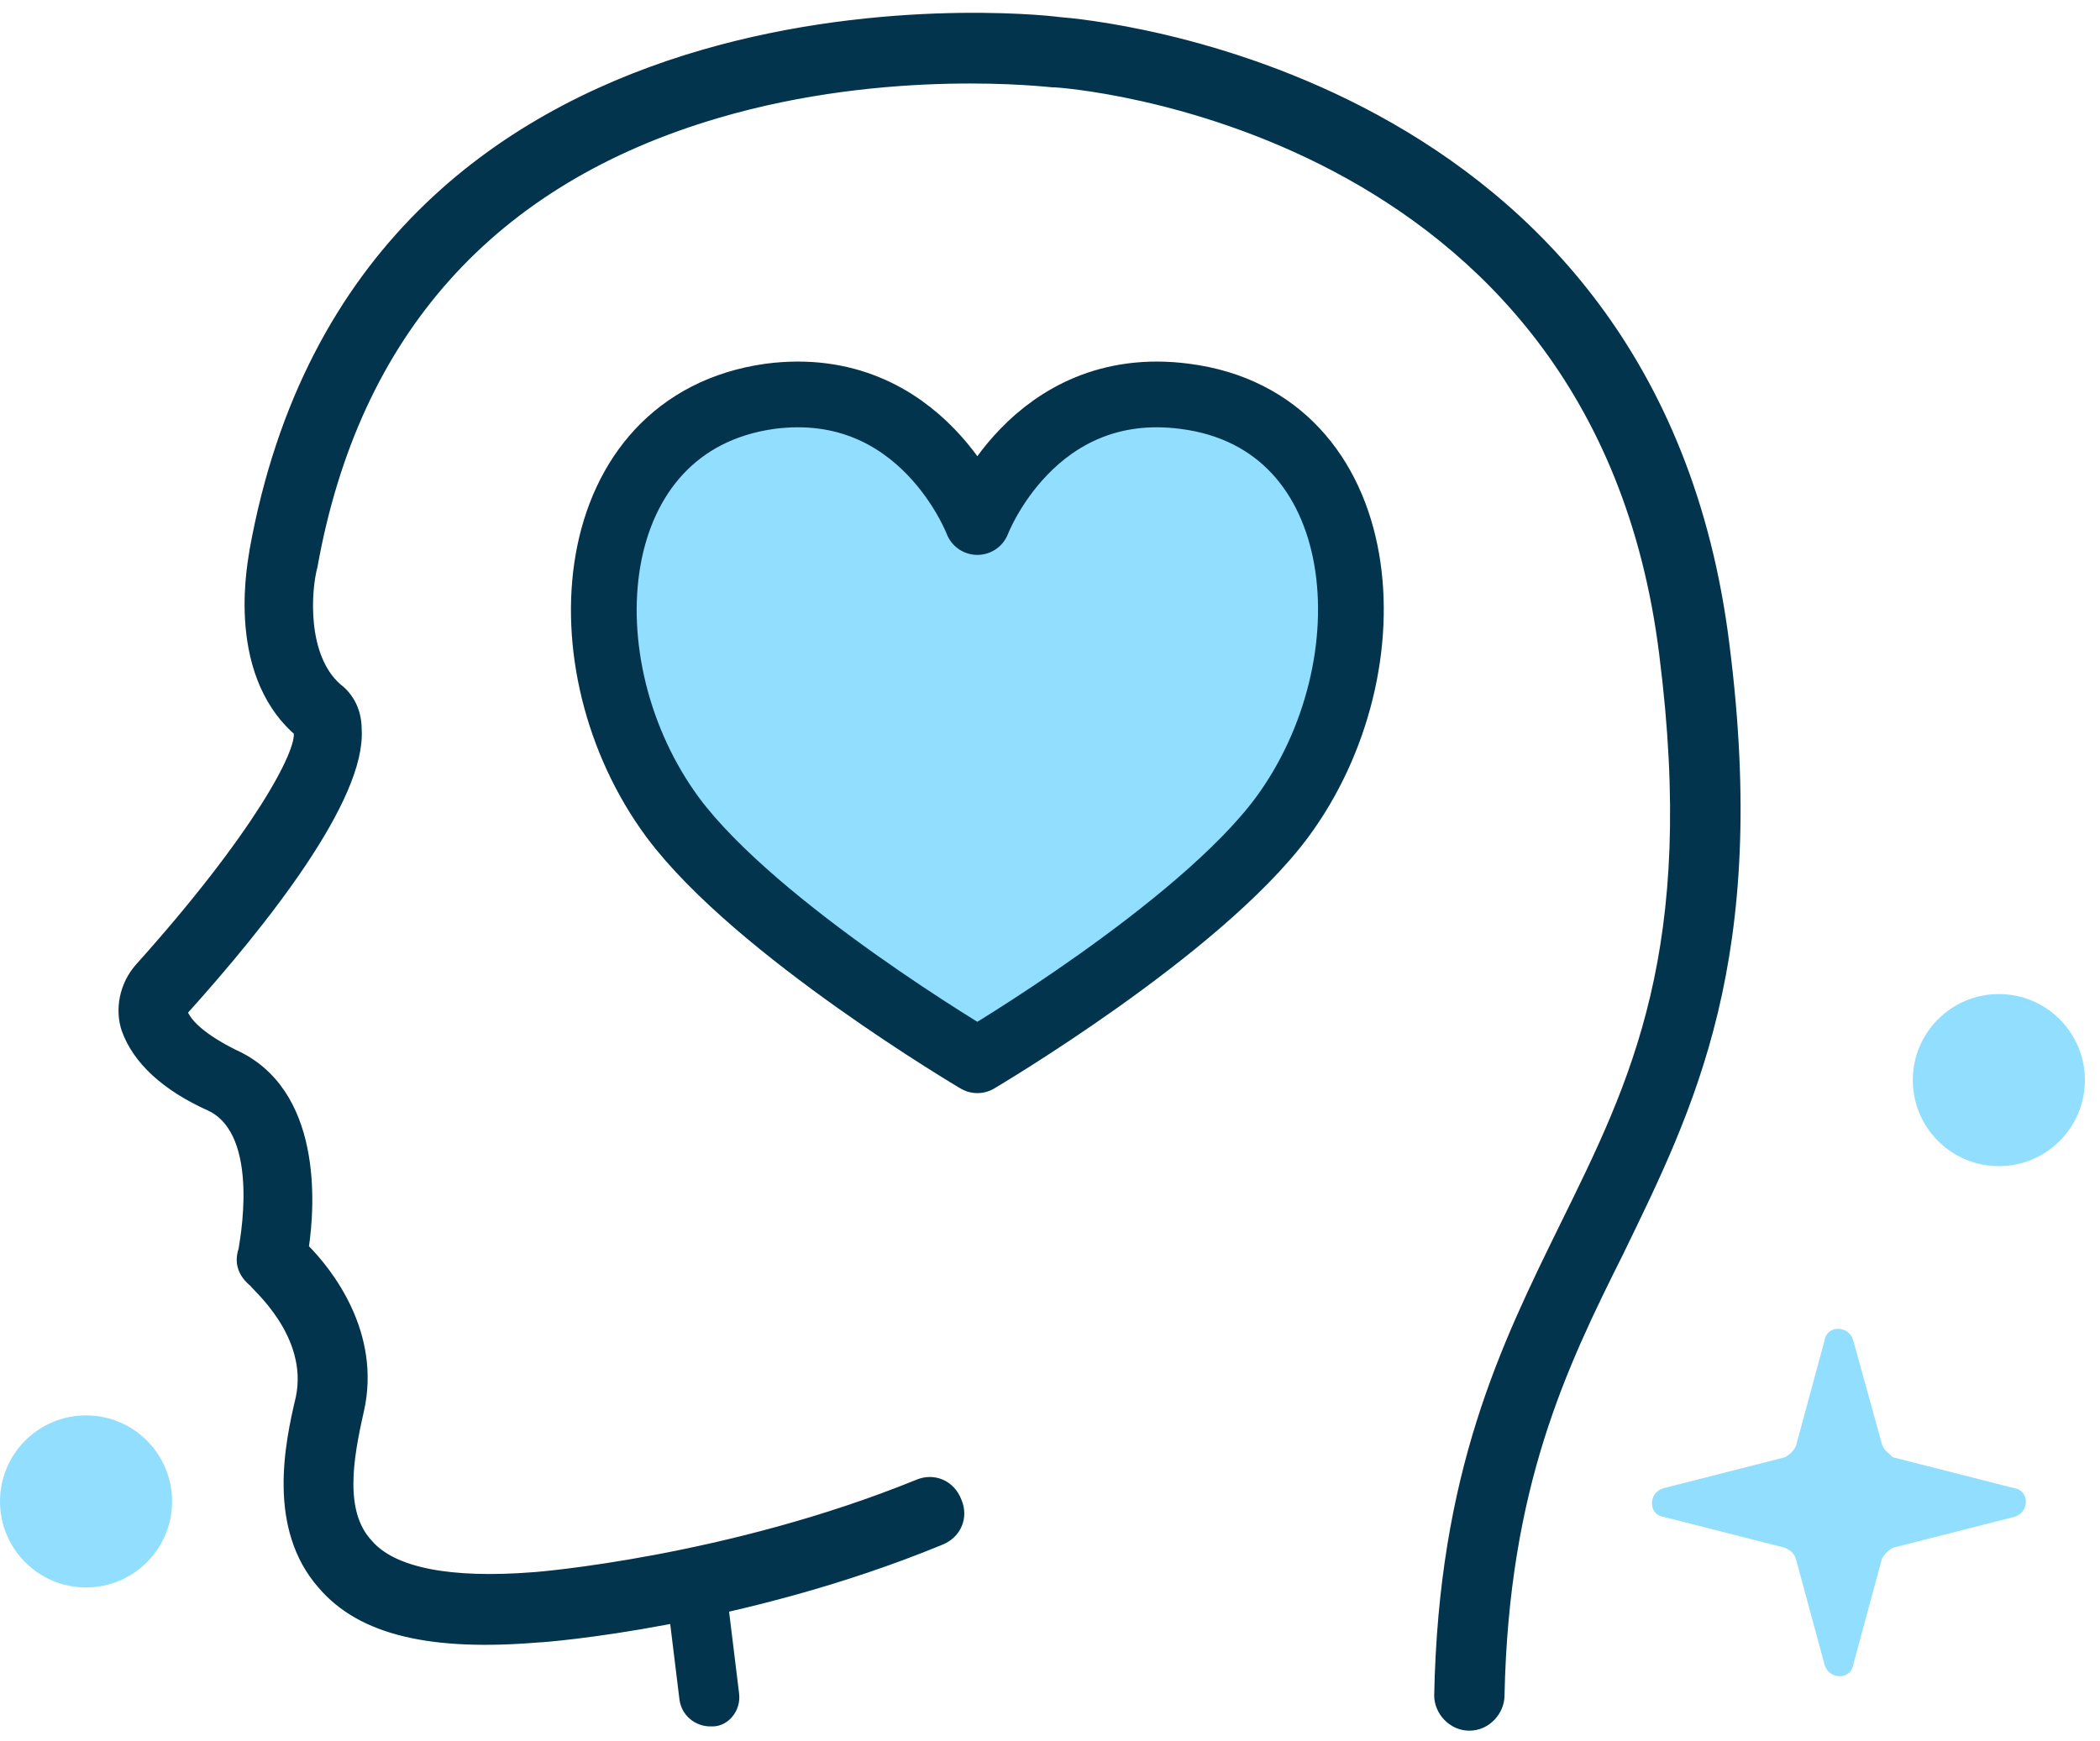 <svg xmlns="http://www.w3.org/2000/svg" fill="none" viewBox="0 0 123 102" height="102" width="123">
<path fill="#91DEFF" d="M110.227 84.597L108.547 78.523C108.289 77.619 106.997 77.619 106.867 78.523L105.187 84.726C105.058 84.984 104.8 85.243 104.541 85.372L97.434 87.181C96.529 87.44 96.529 88.732 97.434 88.861L104.541 90.67C104.8 90.8 105.058 90.929 105.187 91.316L106.867 97.519C107.126 98.424 108.418 98.424 108.547 97.519L110.227 91.316C110.356 91.058 110.615 90.8 110.873 90.67L117.98 88.861C118.885 88.603 118.885 87.311 117.98 87.181L110.873 85.372C110.615 85.114 110.356 84.984 110.227 84.597Z"></path>
<path fill="#91DEFF" d="M117.076 68.315C119.859 68.315 122.116 66.058 122.116 63.275C122.116 60.492 119.859 58.235 117.076 58.235C114.292 58.235 112.036 60.492 112.036 63.275C112.036 66.058 114.292 68.315 117.076 68.315Z"></path>
<path fill="#91DEFF" d="M5.04 92.996C7.823 92.996 10.079 90.74 10.079 87.957C10.079 85.173 7.823 82.917 5.04 82.917C2.256 82.917 0 85.173 0 87.957C0 90.74 2.256 92.996 5.04 92.996Z"></path>
<path fill="#91DEFF" d="M69.392 23.216C60.476 22.053 57.245 30.582 57.245 30.582C57.245 30.582 54.015 22.053 45.099 23.216C33.985 24.767 32.822 38.981 39.413 47.898C44.323 54.488 57.245 62.112 57.245 62.112C57.245 62.112 70.168 54.488 75.078 47.898C81.669 38.981 80.506 24.637 69.392 23.216Z"></path>
<path stroke-linejoin="round" stroke-linecap="round" stroke-miterlimit="10" stroke-width="0.5" stroke="#02344D" fill="#02344D" d="M86.062 101.137C85.028 101.137 84.253 100.233 84.253 99.328C84.512 86.277 88.13 78.911 91.619 71.804C95.754 63.404 99.631 55.651 97.434 38.335C93.557 6.934 62.027 4.866 61.768 4.866H61.639C61.51 4.866 52.077 3.703 41.997 6.675C28.817 10.552 20.805 19.468 18.35 33.166C17.962 34.588 17.703 38.464 19.771 40.273C20.288 40.661 20.934 41.436 20.934 42.729C21.192 46.734 15.507 53.971 10.725 59.269C10.855 59.657 11.371 60.561 13.697 61.724C18.608 63.921 18.22 70.511 17.833 73.096C19.254 74.517 22.097 78.136 21.063 82.659C20.417 85.501 19.9 88.603 21.58 90.412C23.002 92.092 26.361 92.738 31.272 92.35C31.401 92.35 42.643 91.446 53.757 86.923C54.661 86.535 55.695 86.923 56.083 87.957C56.47 88.861 56.083 89.895 55.049 90.283C43.419 95.064 31.918 95.968 31.53 95.968C25.328 96.485 21.192 95.581 18.866 92.867C15.894 89.507 16.928 84.597 17.574 81.883C18.35 78.136 14.861 75.293 14.861 75.164C14.214 74.647 13.956 74.001 14.214 73.225C14.214 73.096 15.636 66.376 12.276 64.826C9.692 63.663 8.012 62.112 7.366 60.303C6.978 59.14 7.236 57.718 8.141 56.685C14.99 49.06 17.703 44.021 17.445 42.858C13.31 39.24 14.861 32.52 14.861 32.262C21.192 -2.887 60.218 0.99 62.027 1.248C63.707 1.377 96.917 4.22 101.052 37.818C103.378 56.168 98.985 64.826 94.849 73.354C91.49 80.074 88.13 87.052 87.871 99.328C87.871 100.233 87.096 101.137 86.062 101.137Z"></path>
<path fill="#02344D" d="M41.61 101.137C40.705 101.137 39.93 100.491 39.8 99.587L39.025 93.255C38.896 92.221 39.671 91.316 40.576 91.316C41.61 91.187 42.514 91.963 42.514 92.867L43.289 99.199C43.419 100.233 42.643 101.137 41.739 101.137C41.868 101.137 41.739 101.137 41.61 101.137Z"></path>
<path stroke-linejoin="round" stroke-linecap="round" stroke-miterlimit="10" stroke-width="3.85" stroke="#02344D" d="M69.392 23.216C60.476 22.053 57.245 30.582 57.245 30.582C57.245 30.582 54.015 22.053 45.099 23.216C33.985 24.767 32.822 38.981 39.413 47.898C44.323 54.488 57.245 62.112 57.245 62.112C57.245 62.112 70.168 54.488 75.078 47.898C81.669 38.981 80.506 24.637 69.392 23.216Z"></path>
</svg>
